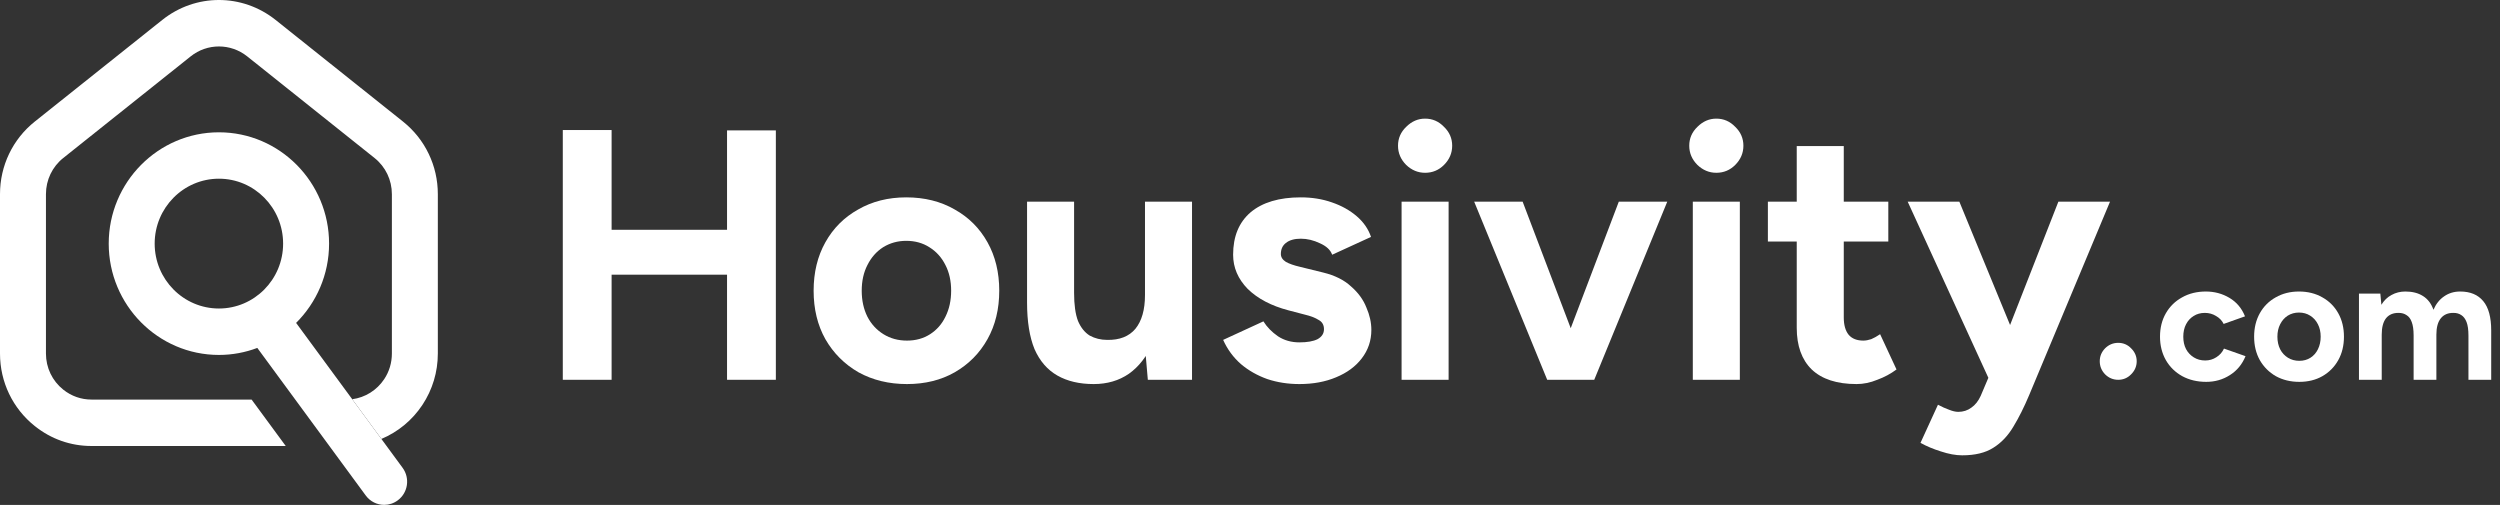 <svg width="203" height="41" viewBox="0 0 203 41" fill="none" xmlns="http://www.w3.org/2000/svg">
<rect x="0" y="0" width="203" height="41" fill="#333333" stroke="none"/>
<path d="M34.811 12.492C34.33 11.486 33.623 10.589 32.724 9.872L22.383 1.622C19.67 -0.541 15.883 -0.541 13.172 1.622L2.829 9.868C1.03 11.304 0 13.454 0 15.767V28.706C0 31.019 1.033 33.169 2.825 34.595C4.147 35.654 5.741 36.215 7.431 36.215H23.202L20.43 32.445H7.431C6.591 32.445 5.8 32.169 5.136 31.639C4.243 30.925 3.731 29.859 3.731 28.706V15.767C3.731 14.614 4.243 13.542 5.139 12.827L15.483 4.578C16.156 4.039 16.968 3.772 17.778 3.772C18.587 3.772 19.397 4.039 20.073 4.578L30.413 12.83C31.309 13.545 31.821 14.617 31.821 15.77V28.709C31.821 29.452 31.607 30.172 31.198 30.787C30.596 31.693 29.65 32.279 28.599 32.417L30.968 35.642C32.302 35.081 33.465 34.137 34.296 32.884C35.118 31.646 35.552 30.201 35.552 28.709V15.77C35.552 14.611 35.295 13.498 34.811 12.492Z" fill="white"/>
<path d="M32.691 37.986L30.966 35.639L28.597 32.413L24.044 26.22C25.694 24.578 26.721 22.299 26.721 19.782C26.721 14.795 22.707 10.743 17.776 10.743C12.845 10.743 8.828 14.795 8.828 19.782C8.828 24.769 12.841 28.821 17.776 28.821C18.871 28.821 19.922 28.618 20.893 28.251L29.698 40.233C30.064 40.732 30.625 40.995 31.196 40.995C31.584 40.995 31.971 40.873 32.306 40.622C33.134 40.002 33.305 38.823 32.691 37.986ZM17.776 25.051C14.898 25.051 12.559 22.688 12.559 19.782C12.559 16.877 14.898 14.51 17.776 14.51C20.654 14.51 22.989 16.873 22.989 19.782C22.989 22.691 20.651 25.051 17.776 25.051Z" fill="white"/>
<path d="M159.329 36.972C158.808 36.972 158.23 36.866 157.593 36.654C156.976 36.461 156.427 36.23 155.944 35.96L157.362 32.864C157.69 33.038 157.989 33.173 158.259 33.269C158.548 33.385 158.799 33.443 159.011 33.443C159.416 33.443 159.773 33.327 160.081 33.096C160.39 32.883 160.641 32.565 160.834 32.141L162.541 28.119L167.141 16.373H171.335L164.768 32.083C164.363 33.047 163.939 33.896 163.495 34.629C163.052 35.381 162.502 35.96 161.846 36.365C161.21 36.77 160.371 36.972 159.329 36.972ZM161.528 30.839L154.903 16.373H159.098L163.929 28.119L165.173 30.839H161.528Z" fill="white"/>
<path d="M150.756 31.186C149.155 31.186 147.94 30.791 147.11 30C146.3 29.209 145.895 28.081 145.895 26.615V11.86H149.714V25.776C149.714 26.393 149.849 26.866 150.119 27.194C150.389 27.502 150.785 27.657 151.305 27.657C151.498 27.657 151.71 27.618 151.942 27.541C152.173 27.444 152.414 27.309 152.665 27.136L153.996 30C153.533 30.347 153.012 30.627 152.434 30.839C151.874 31.07 151.315 31.186 150.756 31.186ZM143.552 19.614V16.373H153.331V19.614H143.552Z" fill="white"/>
<path d="M137.456 30.839V16.374H141.275V30.839H137.456ZM139.365 14.03C138.787 14.03 138.276 13.818 137.832 13.394C137.388 12.95 137.167 12.429 137.167 11.832C137.167 11.234 137.388 10.723 137.832 10.298C138.276 9.855 138.787 9.633 139.365 9.633C139.963 9.633 140.474 9.855 140.899 10.298C141.342 10.723 141.564 11.234 141.564 11.832C141.564 12.429 141.342 12.95 140.899 13.394C140.474 13.818 139.963 14.03 139.365 14.03Z" fill="white"/>
<path d="M125.951 30.839L131.448 16.373H135.383L129.452 30.839H125.951ZM125.633 30.839L119.702 16.373H123.637L129.134 30.839H125.633Z" fill="white"/>
<path d="M113.808 30.839V16.374H117.627V30.839H113.808ZM115.718 14.03C115.139 14.03 114.628 13.818 114.184 13.394C113.741 12.95 113.519 12.429 113.519 11.832C113.519 11.234 113.741 10.723 114.184 10.298C114.628 9.855 115.139 9.633 115.718 9.633C116.316 9.633 116.827 9.855 117.251 10.298C117.695 10.723 117.917 11.234 117.917 11.832C117.917 12.429 117.695 12.95 117.251 13.394C116.827 13.818 116.316 14.03 115.718 14.03Z" fill="white"/>
<path d="M105.511 31.186C104.585 31.186 103.717 31.051 102.907 30.781C102.097 30.492 101.383 30.087 100.766 29.566C100.149 29.026 99.666 28.37 99.319 27.599L102.589 26.094C102.878 26.557 103.273 26.962 103.775 27.309C104.276 27.637 104.855 27.801 105.511 27.801C106.147 27.801 106.639 27.714 106.986 27.541C107.333 27.348 107.507 27.078 107.507 26.731C107.507 26.384 107.362 26.133 107.073 25.979C106.803 25.805 106.427 25.66 105.944 25.545L104.614 25.197C103.225 24.831 102.126 24.252 101.316 23.462C100.525 22.651 100.129 21.726 100.129 20.684C100.129 19.199 100.602 18.052 101.547 17.241C102.511 16.431 103.871 16.026 105.626 16.026C106.533 16.026 107.372 16.161 108.143 16.431C108.934 16.701 109.609 17.078 110.168 17.56C110.728 18.042 111.113 18.601 111.326 19.238L108.172 20.684C108.037 20.299 107.709 19.99 107.188 19.758C106.668 19.508 106.147 19.382 105.626 19.382C105.105 19.382 104.7 19.498 104.411 19.73C104.141 19.942 104.006 20.241 104.006 20.626C104.006 20.877 104.141 21.089 104.411 21.263C104.681 21.417 105.067 21.552 105.568 21.668L107.449 22.131C108.394 22.362 109.146 22.738 109.705 23.259C110.284 23.761 110.699 24.329 110.949 24.966C111.219 25.583 111.354 26.191 111.354 26.789C111.354 27.657 111.094 28.428 110.573 29.103C110.072 29.759 109.378 30.27 108.49 30.636C107.622 31.003 106.629 31.186 105.511 31.186Z" fill="white"/>
<path d="M93.204 30.839L92.973 28.177V16.373H96.792V30.839H93.204ZM83.397 23.78V16.373H87.216V23.78H83.397ZM87.216 23.78C87.216 24.744 87.322 25.506 87.534 26.065C87.766 26.605 88.084 27.001 88.489 27.252C88.913 27.483 89.386 27.599 89.906 27.599C90.909 27.618 91.671 27.319 92.192 26.702C92.713 26.065 92.973 25.149 92.973 23.953H94.275C94.275 25.496 94.043 26.808 93.581 27.888C93.118 28.949 92.481 29.768 91.671 30.347C90.861 30.906 89.906 31.186 88.807 31.186C87.65 31.186 86.666 30.955 85.856 30.492C85.046 30.029 84.429 29.315 84.004 28.351C83.6 27.367 83.397 26.104 83.397 24.561V23.78H87.216Z" fill="white"/>
<path d="M73.646 31.186C72.18 31.186 70.868 30.868 69.711 30.231C68.573 29.576 67.676 28.679 67.021 27.541C66.384 26.403 66.066 25.091 66.066 23.606C66.066 22.121 66.384 20.81 67.021 19.672C67.657 18.534 68.544 17.646 69.682 17.01C70.82 16.354 72.122 16.026 73.588 16.026C75.073 16.026 76.385 16.354 77.522 17.01C78.66 17.646 79.548 18.534 80.184 19.672C80.821 20.81 81.139 22.121 81.139 23.606C81.139 25.091 80.821 26.403 80.184 27.541C79.548 28.679 78.66 29.576 77.522 30.231C76.404 30.868 75.112 31.186 73.646 31.186ZM73.646 27.657C74.359 27.657 74.986 27.483 75.526 27.136C76.066 26.789 76.481 26.316 76.77 25.718C77.079 25.101 77.233 24.397 77.233 23.606C77.233 22.815 77.079 22.121 76.77 21.523C76.462 20.906 76.028 20.424 75.468 20.077C74.928 19.73 74.302 19.556 73.588 19.556C72.894 19.556 72.267 19.73 71.707 20.077C71.167 20.424 70.743 20.906 70.434 21.523C70.126 22.121 69.972 22.815 69.972 23.606C69.972 24.397 70.126 25.101 70.434 25.718C70.743 26.316 71.177 26.789 71.736 27.136C72.296 27.483 72.932 27.657 73.646 27.657Z" fill="white"/>
<path d="M59.036 30.839V10.588H62.999V30.839H59.036ZM45.699 30.839V10.559H49.662V30.839H45.699ZM48.65 22.304V18.659H60.916V22.304H48.65Z" fill="white"/>
<path d="M191.548 30.839V23.839H193.284L193.368 24.749C193.583 24.394 193.858 24.128 194.194 23.951C194.53 23.764 194.903 23.671 195.314 23.671C195.883 23.671 196.359 23.792 196.742 24.035C197.134 24.278 197.419 24.651 197.596 25.155C197.801 24.679 198.091 24.315 198.464 24.063C198.837 23.802 199.271 23.671 199.766 23.671C200.587 23.671 201.213 23.932 201.642 24.455C202.071 24.968 202.286 25.762 202.286 26.835V30.839H200.438V27.255C200.438 26.779 200.387 26.41 200.284 26.149C200.181 25.888 200.041 25.701 199.864 25.589C199.687 25.468 199.477 25.407 199.234 25.407C198.786 25.398 198.441 25.542 198.198 25.841C197.955 26.14 197.834 26.583 197.834 27.171V30.839H195.986V27.255C195.986 26.779 195.935 26.41 195.832 26.149C195.739 25.888 195.599 25.701 195.412 25.589C195.235 25.468 195.025 25.407 194.782 25.407C194.334 25.398 193.989 25.542 193.746 25.841C193.513 26.14 193.396 26.583 193.396 27.171V30.839H191.548Z" fill="white"/>
<path d="M186.703 31.007C185.994 31.007 185.359 30.853 184.799 30.545C184.248 30.228 183.814 29.794 183.497 29.243C183.189 28.692 183.035 28.058 183.035 27.339C183.035 26.62 183.189 25.986 183.497 25.435C183.805 24.884 184.234 24.455 184.785 24.147C185.336 23.83 185.966 23.671 186.675 23.671C187.394 23.671 188.028 23.83 188.579 24.147C189.13 24.455 189.559 24.884 189.867 25.435C190.175 25.986 190.329 26.62 190.329 27.339C190.329 28.058 190.175 28.692 189.867 29.243C189.559 29.794 189.13 30.228 188.579 30.545C188.038 30.853 187.412 31.007 186.703 31.007ZM186.703 29.299C187.048 29.299 187.352 29.215 187.613 29.047C187.874 28.879 188.075 28.65 188.215 28.361C188.364 28.062 188.439 27.722 188.439 27.339C188.439 26.956 188.364 26.62 188.215 26.331C188.066 26.032 187.856 25.799 187.585 25.631C187.324 25.463 187.02 25.379 186.675 25.379C186.339 25.379 186.036 25.463 185.765 25.631C185.504 25.799 185.298 26.032 185.149 26.331C185 26.62 184.925 26.956 184.925 27.339C184.925 27.722 185 28.062 185.149 28.361C185.298 28.65 185.508 28.879 185.779 29.047C186.05 29.215 186.358 29.299 186.703 29.299Z" fill="white"/>
<path d="M179.145 31.007C178.417 31.007 177.768 30.853 177.199 30.545C176.629 30.228 176.186 29.794 175.869 29.243C175.551 28.683 175.393 28.048 175.393 27.339C175.393 26.62 175.551 25.986 175.869 25.435C176.186 24.884 176.625 24.455 177.185 24.147C177.745 23.83 178.389 23.671 179.117 23.671C179.817 23.671 180.456 23.844 181.035 24.189C181.613 24.534 182.033 25.034 182.295 25.687L180.559 26.303C180.428 26.032 180.223 25.818 179.943 25.659C179.672 25.491 179.369 25.407 179.033 25.407C178.687 25.407 178.384 25.491 178.123 25.659C177.861 25.818 177.656 26.042 177.507 26.331C177.357 26.62 177.283 26.956 177.283 27.339C177.283 27.722 177.357 28.058 177.507 28.347C177.656 28.627 177.866 28.851 178.137 29.019C178.407 29.187 178.715 29.271 179.061 29.271C179.397 29.271 179.7 29.182 179.971 29.005C180.251 28.828 180.456 28.594 180.587 28.305L182.337 28.921C182.066 29.584 181.641 30.097 181.063 30.461C180.493 30.825 179.854 31.007 179.145 31.007Z" fill="white"/>
<path d="M172 30.839C171.587 30.839 171.231 30.69 170.931 30.392C170.644 30.093 170.5 29.739 170.5 29.33C170.5 28.932 170.644 28.584 170.931 28.286C171.231 27.988 171.587 27.839 172 27.839C172.412 27.839 172.762 27.988 173.05 28.286C173.35 28.584 173.5 28.932 173.5 29.33C173.5 29.739 173.35 30.093 173.05 30.392C172.762 30.69 172.412 30.839 172 30.839Z" fill="white"/>
</svg>

